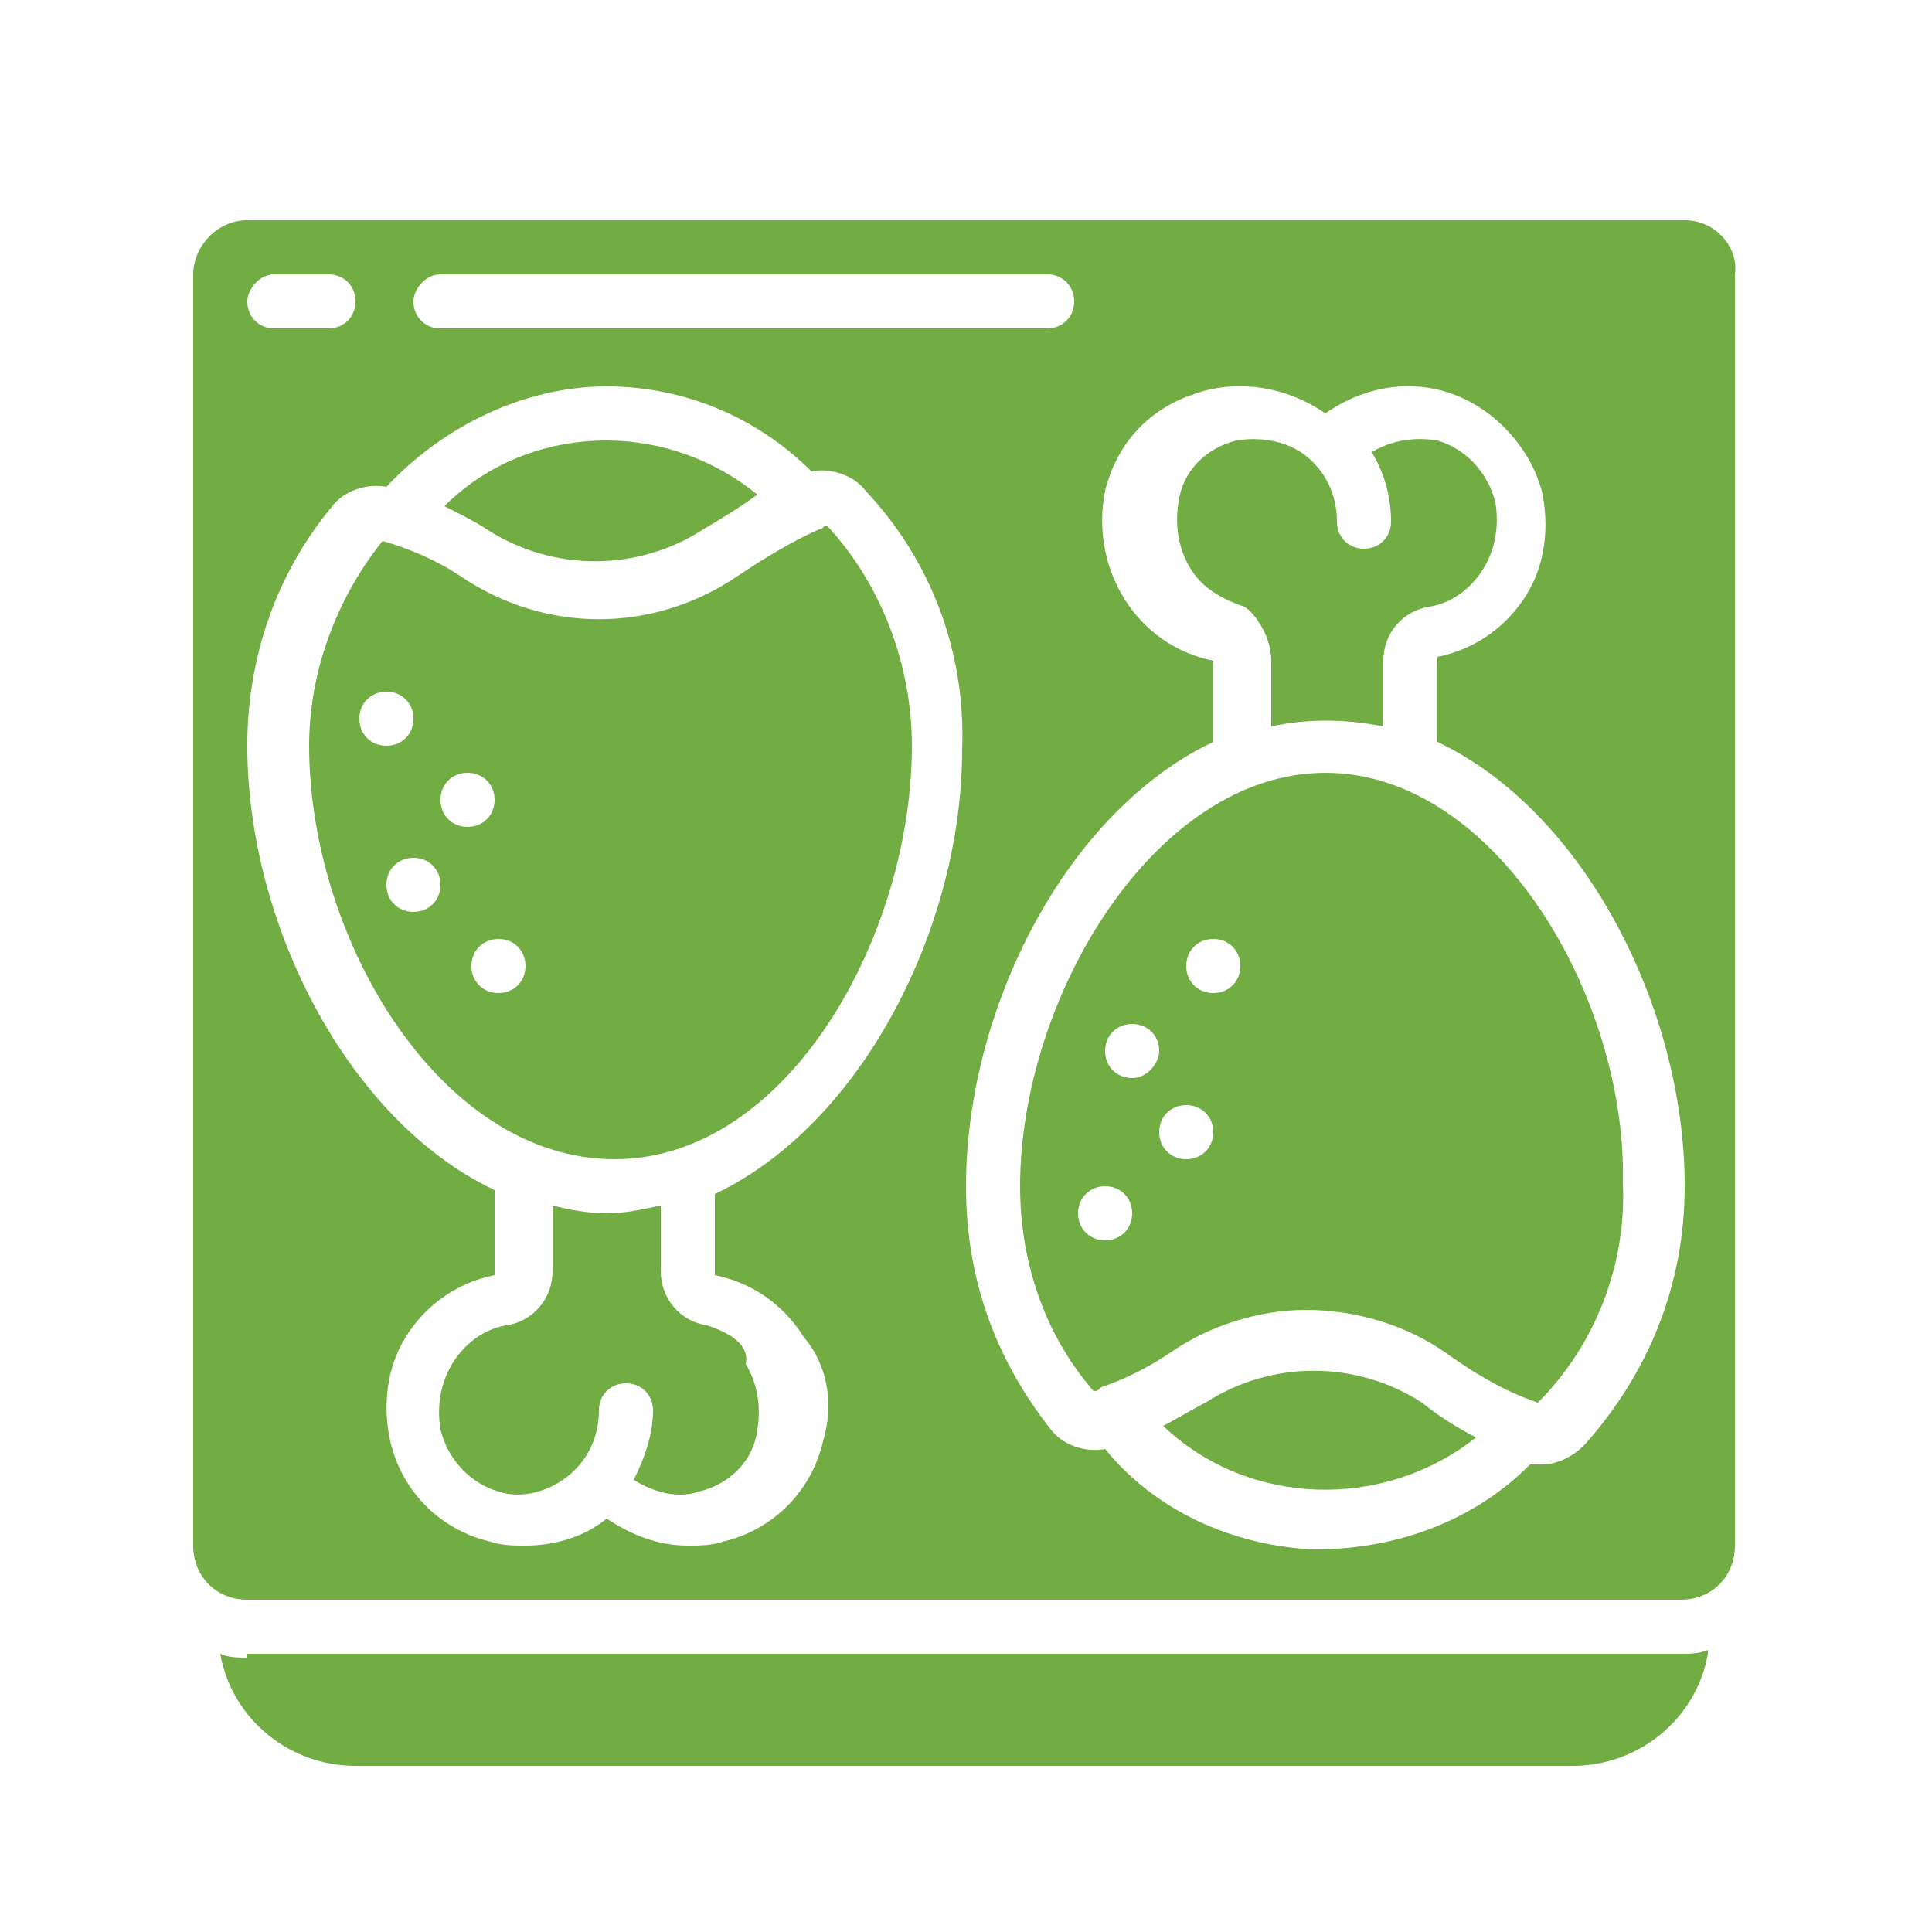<?xml version="1.0" encoding="utf-8"?>
<!-- Generator: Adobe Illustrator 25.4.1, SVG Export Plug-In . SVG Version: 6.00 Build 0)  -->
<svg version="1.1" id="Layer_1" xmlns="http://www.w3.org/2000/svg" xmlns:xlink="http://www.w3.org/1999/xlink" x="0px" y="0px"
	 viewBox="0 0 50 50" style="enable-background:new 0 0 50 50;" xml:space="preserve">
<style type="text/css">
	.st0{fill:#71AD43;}
</style>
<g id="Page-1">
	<g id="_x30_30---Chicken-Drumsticks">
		<path id="Shape" class="st0" d="M31.2,36.3c-0.4,0.2-0.7,0.4-1.1,0.6c2.2,2.1,5.7,2.2,8.1,0.3c-0.4-0.2-0.9-0.5-1.4-0.9
			C35.1,35.2,32.9,35.2,31.2,36.3L31.2,36.3z"/>
		<path id="Shape_00000011009666540621015370000013235080118833221545_" class="st0" d="M32.9,17.1v1.7c0.9-0.2,1.9-0.2,2.9,0v-1.7
			c0-0.7,0.5-1.3,1.2-1.4c0.6-0.1,1.1-0.5,1.4-1c0.3-0.5,0.4-1.1,0.3-1.7c-0.2-0.8-0.8-1.4-1.5-1.6c-0.6-0.1-1.2,0-1.7,0.3
			c0.3,0.5,0.5,1.1,0.5,1.8c0,0.4-0.3,0.7-0.7,0.7s-0.7-0.3-0.7-0.7c0-0.7-0.3-1.3-0.8-1.7s-1.2-0.5-1.8-0.4
			c-0.8,0.2-1.4,0.8-1.5,1.6c-0.1,0.6,0,1.2,0.3,1.7c0.3,0.5,0.8,0.8,1.4,1C32.4,15.8,32.9,16.4,32.9,17.1L32.9,17.1z"/>
		<path id="Shape_00000090993618887980000890000012589074931479048618_" class="st0" d="M23.6,19.3c0-2.1-0.8-4.2-2.2-5.7
			c-0.1,0-0.1,0.1-0.2,0.1l0,0c-0.7,0.3-1.5,0.8-2.1,1.2c-2.2,1.5-5,1.5-7.2,0c-0.6-0.4-1.3-0.7-2-0.9c-1.2,1.5-1.9,3.4-1.9,5.3
			c0,5,3.4,10.7,7.9,10.7S23.6,24.2,23.6,19.3z M9.3,18.6c0-0.4,0.3-0.7,0.7-0.7s0.7,0.3,0.7,0.7s-0.3,0.7-0.7,0.7S9.3,19,9.3,18.6z
			 M10.7,23.6c-0.4,0-0.7-0.3-0.7-0.7c0-0.4,0.3-0.7,0.7-0.7c0.4,0,0.7,0.3,0.7,0.7C11.4,23.3,11.1,23.6,10.7,23.6z M11.4,20.7
			c0-0.4,0.3-0.7,0.7-0.7c0.4,0,0.7,0.3,0.7,0.7c0,0.4-0.3,0.7-0.7,0.7C11.7,21.4,11.4,21.1,11.4,20.7z M12.9,25.7
			c-0.4,0-0.7-0.3-0.7-0.7s0.3-0.7,0.7-0.7c0.4,0,0.7,0.3,0.7,0.7S13.3,25.7,12.9,25.7z"/>
		<path id="Shape_00000183228313359608608760000002327172302675288508_" class="st0" d="M6.4,42.9c-0.2,0-0.5,0-0.7-0.1l0,0
			c0.3,1.7,1.8,2.9,3.5,2.9h31.5c1.7,0,3.2-1.2,3.5-2.9l0-0.1c-0.2,0.1-0.5,0.1-0.7,0.1H6.4z"/>
		<path id="Shape_00000127004863406803595990000010558396441915100078_" class="st0" d="M18.2,13.7c0.5-0.3,1-0.6,1.4-0.9
			c-1.1-0.9-2.5-1.4-3.9-1.4c-1.6,0-3.1,0.6-4.2,1.7c0.4,0.2,0.8,0.4,1.1,0.6C14.3,14.8,16.5,14.8,18.2,13.7z"/>
		<path id="Shape_00000159456193121005435180000007458133816178432936_" class="st0" d="M18.3,34.3c-0.7-0.1-1.2-0.7-1.2-1.4v-1.7
			c-0.5,0.1-0.9,0.2-1.4,0.2c-0.5,0-1-0.1-1.4-0.2v1.7c0,0.7-0.5,1.3-1.2,1.4c-0.6,0.1-1.1,0.5-1.4,1c-0.3,0.5-0.4,1.1-0.3,1.7
			c0.2,0.8,0.8,1.4,1.5,1.6c0.6,0.2,1.3,0,1.8-0.4s0.8-1,0.8-1.7c0-0.4,0.3-0.7,0.7-0.7c0.4,0,0.7,0.3,0.7,0.7
			c0,0.6-0.2,1.2-0.5,1.8c0.5,0.3,1.1,0.5,1.7,0.3c0.8-0.2,1.4-0.8,1.5-1.6c0.1-0.6,0-1.2-0.3-1.7C19.4,34.8,18.9,34.5,18.3,34.3
			L18.3,34.3z"/>
		<path id="Shape_00000075155126478527777570000009806962937968026505_" class="st0" d="M34.3,20c-4.4,0-7.9,5.8-7.9,10.7
			c0,1.9,0.6,3.8,1.9,5.3c0.1,0,0.1,0,0.2-0.1l0,0c0.6-0.2,1.2-0.5,1.8-0.9c1-0.7,2.3-1.1,3.5-1.1c1.3,0,2.6,0.4,3.6,1.1
			c0.7,0.5,1.5,1,2.4,1.3c1.5-1.5,2.3-3.6,2.2-5.7C42.1,25.8,38.7,20,34.3,20z M28.6,32.1c-0.4,0-0.7-0.3-0.7-0.7s0.3-0.7,0.7-0.7
			s0.7,0.3,0.7,0.7S29,32.1,28.6,32.1z M29.3,27.9c-0.4,0-0.7-0.3-0.7-0.7c0-0.4,0.3-0.7,0.7-0.7c0.4,0,0.7,0.3,0.7,0.7
			C30,27.5,29.7,27.9,29.3,27.9z M30.7,30c-0.4,0-0.7-0.3-0.7-0.7c0-0.4,0.3-0.7,0.7-0.7c0.4,0,0.7,0.3,0.7,0.7
			C31.4,29.7,31.1,30,30.7,30z M31.4,25.7c-0.4,0-0.7-0.3-0.7-0.7s0.3-0.7,0.7-0.7s0.7,0.3,0.7,0.7S31.8,25.7,31.4,25.7z"/>
		<path id="Shape_00000004532411309731879210000015929356147778676644_" class="st0" d="M43.6,5.7H6.4C5.6,5.7,5,6.4,5,7.1V40
			c0,0.8,0.6,1.4,1.4,1.4h37.1c0.8,0,1.4-0.6,1.4-1.4V7.1C45,6.4,44.4,5.7,43.6,5.7z M11.4,7.1h15.7c0.4,0,0.7,0.3,0.7,0.7
			c0,0.4-0.3,0.7-0.7,0.7H11.4c-0.4,0-0.7-0.3-0.7-0.7C10.7,7.5,11,7.1,11.4,7.1z M7.1,7.1h1.4c0.4,0,0.7,0.3,0.7,0.7
			c0,0.4-0.3,0.7-0.7,0.7H7.1c-0.4,0-0.7-0.3-0.7-0.7C6.4,7.5,6.7,7.1,7.1,7.1z M21.3,37.3c-0.3,1.3-1.3,2.3-2.6,2.6
			C18.4,40,18.1,40,17.8,40c-0.8,0-1.5-0.3-2.1-0.7c-0.6,0.5-1.4,0.7-2.1,0.7c-0.3,0-0.6,0-0.9-0.1c-1.3-0.3-2.3-1.3-2.6-2.6
			c-0.2-0.9-0.1-1.9,0.4-2.7c0.5-0.8,1.3-1.4,2.3-1.6l0-2.2C9,29,6.4,23.9,6.4,19.3c0-2.2,0.7-4.4,2.2-6.2c0.3-0.4,0.9-0.6,1.4-0.5
			c1.5-1.6,3.6-2.6,5.7-2.6c2,0,3.9,0.8,5.3,2.2c0.5-0.1,1.1,0.1,1.4,0.5c1.7,1.8,2.6,4.2,2.5,6.7c0,4.6-2.6,9.7-6.4,11.5v2.1
			c1,0.2,1.8,0.8,2.3,1.6C21.4,35.3,21.6,36.3,21.3,37.3L21.3,37.3z M41,37.4c-0.3,0.3-0.7,0.5-1.1,0.5c-0.1,0-0.2,0-0.3,0
			c-1.5,1.5-3.5,2.2-5.6,2.2c-2.1-0.1-4.1-1-5.4-2.6c-0.5,0.1-1.1-0.1-1.4-0.5C25.7,35.1,25,33,25,30.7c0-4.6,2.6-9.7,6.4-11.5v-2.1
			c-1-0.2-1.8-0.8-2.3-1.6c-0.5-0.8-0.7-1.8-0.5-2.8c0.3-1.2,1.1-2.1,2.3-2.5c1.1-0.4,2.4-0.2,3.4,0.5c1-0.7,2.2-0.9,3.3-0.5
			c1.1,0.4,2,1.4,2.3,2.5c0.2,0.9,0.1,1.9-0.4,2.7c-0.5,0.8-1.3,1.4-2.3,1.6l0,2.2c3.8,1.8,6.4,6.9,6.4,11.5
			C43.6,33.2,42.7,35.5,41,37.4L41,37.4z"/>
	</g>
</g>
</svg>

